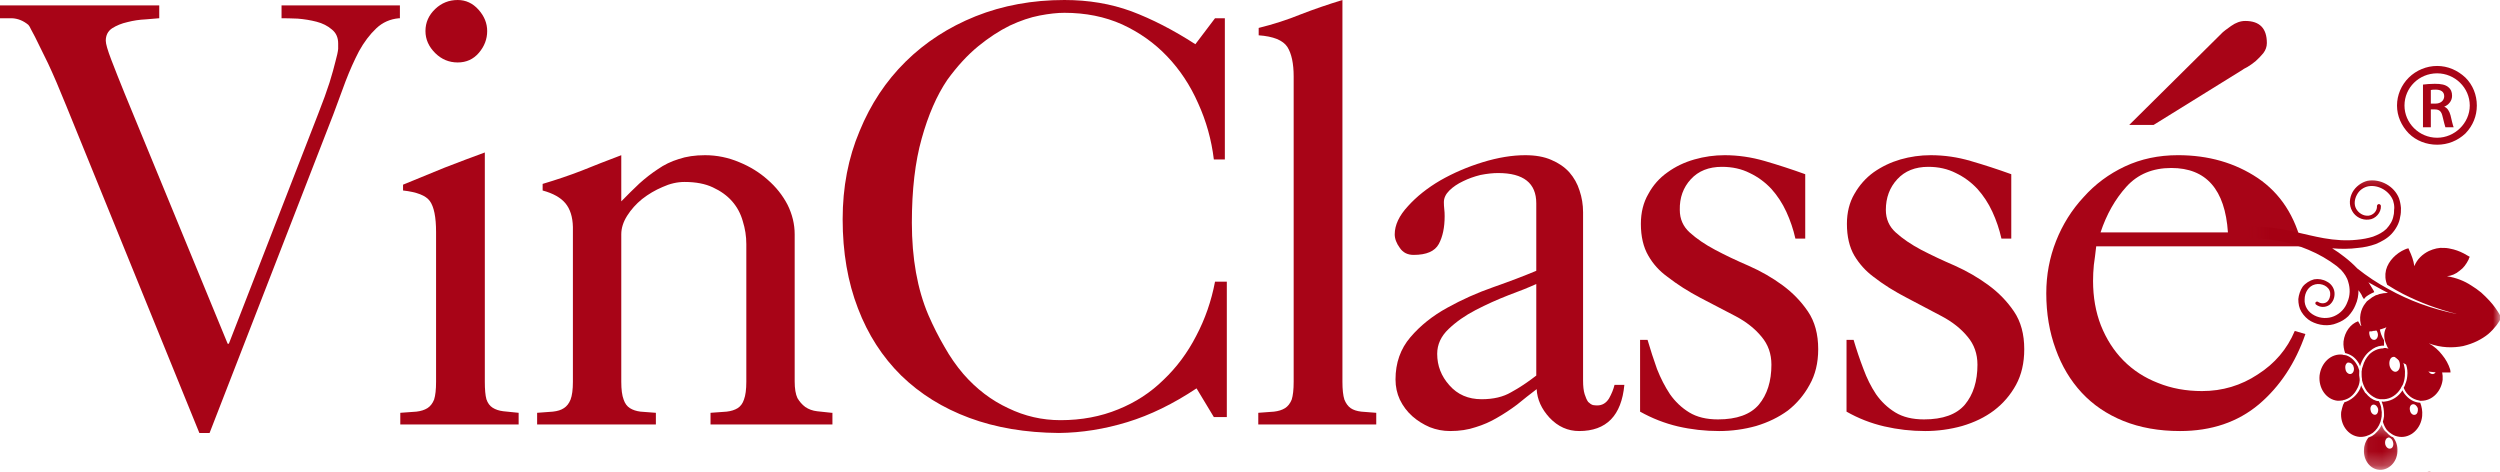 <svg xmlns="http://www.w3.org/2000/svg" fill="none" viewBox="0 0 180 34" height="34" width="180">
<path fill="#A80417" d="M174.454 6.09C174.652 6.062 174.992 6.034 175.303 6.034C175.756 6.034 176.068 6.09 176.294 6.286C176.464 6.425 176.549 6.621 176.549 6.9C176.549 7.291 176.266 7.57 175.983 7.682C176.209 7.766 176.351 7.99 176.436 8.297C176.52 8.66 176.605 9.023 176.662 9.163H176.068C176.04 9.051 175.955 8.8 175.87 8.409C175.785 8.018 175.643 7.878 175.303 7.878H175.02V9.163H174.454V6.09ZM175.02 7.459H175.36C175.728 7.459 175.983 7.235 175.983 6.928C175.983 6.593 175.728 6.453 175.36 6.453C175.19 6.453 175.077 6.462 175.02 6.481V7.459Z" clip-rule="evenodd" fill-rule="evenodd"></path>
<path fill="#A80417" d="M175.473 10.419C174.708 10.419 173.973 10.14 173.434 9.609C172.896 9.051 172.585 8.353 172.585 7.599C172.585 6.844 172.896 6.118 173.434 5.587C173.973 5.057 174.708 4.749 175.473 4.749C176.237 4.749 176.945 5.057 177.511 5.587C178.049 6.118 178.332 6.844 178.332 7.599C178.332 8.353 178.049 9.051 177.511 9.609C176.945 10.14 176.237 10.419 175.473 10.419ZM175.473 5.28C174.171 5.28 173.123 6.313 173.123 7.599C173.123 8.855 174.171 9.917 175.473 9.917C176.747 9.917 177.823 8.855 177.823 7.599C177.823 6.313 176.747 5.28 175.473 5.28Z" clip-rule="evenodd" fill-rule="evenodd"></path>
<path fill="#A80417" d="M11.466 0.391V1.313C11.221 1.331 10.89 1.359 10.475 1.396C10.041 1.415 9.607 1.48 9.173 1.592C8.758 1.685 8.39 1.834 8.069 2.039C7.767 2.244 7.616 2.542 7.616 2.933C7.616 3.156 7.748 3.613 8.012 4.302C8.276 4.991 8.597 5.801 8.975 6.732L16.392 24.749H16.477L22.904 8.212C23.262 7.3 23.536 6.545 23.725 5.95C23.914 5.335 24.055 4.832 24.149 4.441C24.263 4.032 24.329 3.724 24.348 3.519C24.348 3.333 24.348 3.203 24.348 3.128C24.348 2.7 24.197 2.365 23.895 2.123C23.593 1.862 23.225 1.676 22.791 1.564C22.356 1.452 21.904 1.378 21.432 1.341C20.96 1.322 20.573 1.313 20.271 1.313V0.391H28.793V1.313H28.736C28.094 1.368 27.547 1.611 27.094 2.039C26.622 2.486 26.207 3.035 25.848 3.687C25.508 4.339 25.188 5.056 24.886 5.838C24.584 6.639 24.291 7.43 24.008 8.212L15.09 31.174H14.354L4.785 7.654C4.275 6.387 3.831 5.354 3.454 4.553C3.058 3.752 2.746 3.119 2.52 2.654C2.406 2.449 2.312 2.272 2.237 2.123C2.161 1.955 2.095 1.844 2.038 1.787C1.68 1.49 1.283 1.331 0.849 1.313C0.415 1.313 0.132 1.313 0 1.313V0.391H11.466Z"></path>
<path fill="#A80417" d="M30.633 2.235C30.633 1.62 30.868 1.09 31.34 0.642C31.793 0.214 32.331 0 32.954 0C33.539 0 34.039 0.233 34.455 0.699C34.87 1.164 35.077 1.676 35.077 2.235C35.077 2.812 34.879 3.333 34.483 3.799C34.087 4.265 33.577 4.497 32.954 4.497C32.331 4.497 31.793 4.274 31.34 3.827C30.868 3.361 30.633 2.83 30.633 2.235ZM34.907 27.487C34.907 28.046 34.945 28.465 35.021 28.744C35.115 29.023 35.266 29.229 35.474 29.358C35.681 29.489 35.936 29.573 36.238 29.61C36.559 29.647 36.927 29.685 37.342 29.722V30.56H28.821V29.722C29.273 29.685 29.66 29.657 29.981 29.638C30.302 29.601 30.566 29.517 30.774 29.387C30.982 29.256 31.142 29.051 31.255 28.772C31.35 28.474 31.397 28.046 31.397 27.487V16.705C31.397 15.625 31.246 14.88 30.944 14.47C30.661 14.079 30.019 13.827 29.019 13.715V13.296C29.962 12.905 30.963 12.496 32.02 12.067C33.077 11.658 34.039 11.294 34.907 10.978V27.487Z"></path>
<path fill="#A80417" d="M44.732 14.498C45.185 14.032 45.619 13.604 46.034 13.213C46.468 12.822 46.912 12.478 47.365 12.18C47.818 11.863 48.318 11.621 48.865 11.453C49.413 11.267 50.045 11.174 50.762 11.174C51.611 11.174 52.432 11.341 53.225 11.677C53.999 11.993 54.678 12.412 55.264 12.934C55.867 13.455 56.349 14.06 56.707 14.749C57.047 15.439 57.217 16.146 57.217 16.872V27.459C57.217 27.981 57.283 28.381 57.415 28.661C57.566 28.921 57.755 29.135 57.981 29.303C58.227 29.471 58.51 29.573 58.831 29.61C59.151 29.647 59.501 29.685 59.878 29.722H59.935V30.56H51.158V29.722C51.593 29.685 51.98 29.657 52.319 29.638C52.64 29.601 52.904 29.517 53.112 29.387C53.319 29.256 53.471 29.052 53.565 28.772C53.678 28.474 53.735 28.046 53.735 27.487V17.571C53.735 17.012 53.65 16.463 53.48 15.923C53.329 15.382 53.074 14.908 52.716 14.498C52.357 14.089 51.895 13.753 51.328 13.492C50.781 13.232 50.102 13.101 49.29 13.101C48.761 13.101 48.233 13.222 47.705 13.464C47.176 13.688 46.685 13.977 46.232 14.331C45.798 14.684 45.44 15.085 45.157 15.531C44.873 15.979 44.732 16.425 44.732 16.872V27.487C44.732 28.046 44.788 28.474 44.902 28.772C44.996 29.052 45.147 29.256 45.355 29.387C45.562 29.517 45.817 29.601 46.119 29.638C46.44 29.657 46.808 29.685 47.223 29.722V30.56H38.673V29.722C39.107 29.685 39.485 29.657 39.806 29.638C40.145 29.601 40.41 29.517 40.598 29.387C40.806 29.256 40.966 29.052 41.08 28.772C41.193 28.474 41.249 28.046 41.249 27.487V16.341C41.231 15.615 41.051 15.048 40.712 14.638C40.372 14.228 39.825 13.921 39.07 13.716V13.241C40.07 12.943 41.004 12.627 41.872 12.291C42.741 11.938 43.694 11.565 44.732 11.174V14.498Z"></path>
<path fill="#A80417" d="M60.671 15.783C60.671 13.474 61.077 11.36 61.889 9.442C62.681 7.505 63.785 5.838 65.201 4.441C66.616 3.045 68.296 1.955 70.24 1.173C72.203 0.391 74.336 0 76.638 0C78.375 0 79.979 0.27 81.452 0.81C82.942 1.369 84.481 2.16 86.066 3.184L87.482 1.313H88.189V11.481H87.397C87.227 10.065 86.849 8.715 86.264 7.431C85.698 6.145 84.953 5.019 84.028 4.051C83.122 3.1 82.046 2.337 80.8 1.76C79.554 1.201 78.167 0.922 76.638 0.922C76.129 0.922 75.534 0.987 74.855 1.117C74.175 1.248 73.458 1.49 72.703 1.844C71.948 2.216 71.193 2.71 70.439 3.324C69.665 3.957 68.919 4.767 68.202 5.754C67.447 6.872 66.833 8.278 66.362 9.973C65.889 11.648 65.654 13.669 65.654 16.034C65.654 18.604 66.05 20.82 66.843 22.682C67.201 23.502 67.588 24.266 68.003 24.973C68.4 25.681 68.853 26.332 69.362 26.928C70.306 28.009 71.382 28.828 72.59 29.387C73.779 29.964 75.034 30.252 76.355 30.252C77.865 30.252 79.252 29.992 80.517 29.471C81.763 28.968 82.848 28.26 83.773 27.348C84.716 26.454 85.5 25.401 86.123 24.191C86.764 22.98 87.217 21.677 87.482 20.28H88.331V30.029H87.397L86.151 27.962C84.471 29.08 82.81 29.89 81.168 30.392C79.526 30.895 77.884 31.156 76.242 31.174C73.845 31.156 71.693 30.793 69.787 30.085C67.881 29.377 66.248 28.362 64.889 27.04C63.53 25.7 62.492 24.088 61.775 22.207C61.039 20.308 60.671 18.166 60.671 15.783Z"></path>
<path fill="#A80417" d="M90.625 2.011C91.682 1.75 92.691 1.425 93.654 1.033C94.616 0.661 95.617 0.317 96.655 0V27.487C96.655 28.046 96.702 28.474 96.796 28.772C96.91 29.051 97.061 29.256 97.249 29.387C97.438 29.517 97.693 29.601 98.014 29.638C98.316 29.657 98.675 29.685 99.09 29.722V30.56H90.596V29.722C91.03 29.685 91.408 29.657 91.729 29.638C92.05 29.601 92.314 29.517 92.522 29.387C92.729 29.256 92.889 29.051 93.003 28.772C93.097 28.474 93.144 28.046 93.144 27.487V5.503C93.144 4.572 92.993 3.864 92.691 3.38C92.37 2.896 91.682 2.617 90.625 2.542V2.011Z"></path>
<path fill="#A80417" d="M100.42 16.872C100.42 16.202 100.741 15.522 101.383 14.833C102.005 14.144 102.779 13.53 103.704 12.989C104.648 12.45 105.667 12.012 106.761 11.677C107.857 11.341 108.876 11.174 109.819 11.174C110.555 11.174 111.178 11.286 111.688 11.509C112.217 11.732 112.65 12.03 112.99 12.403C113.33 12.794 113.576 13.232 113.726 13.716C113.896 14.219 113.981 14.74 113.981 15.28V27.404C113.981 27.813 114.019 28.139 114.094 28.381C114.17 28.624 114.254 28.81 114.349 28.94C114.463 29.052 114.576 29.126 114.689 29.164C114.802 29.182 114.906 29.191 115 29.191C115.359 29.191 115.642 29.023 115.85 28.688C116.038 28.354 116.17 28.027 116.246 27.711H116.954C116.746 29.927 115.661 31.035 113.698 31.035C112.886 31.035 112.178 30.718 111.575 30.085C110.99 29.452 110.678 28.763 110.64 28.018C110.149 28.391 109.678 28.763 109.225 29.135C108.753 29.489 108.272 29.806 107.781 30.085C107.309 30.364 106.8 30.588 106.252 30.755C105.704 30.942 105.091 31.035 104.412 31.035C103.902 31.035 103.412 30.942 102.94 30.755C102.468 30.551 102.053 30.29 101.694 29.974C101.316 29.638 101.014 29.238 100.788 28.772C100.581 28.325 100.477 27.841 100.477 27.32C100.477 26.128 100.835 25.113 101.553 24.275C102.27 23.437 103.157 22.729 104.214 22.152C105.252 21.575 106.356 21.081 107.526 20.672C108.696 20.262 109.725 19.87 110.612 19.498V14.638C110.612 13.185 109.697 12.459 107.866 12.459C107.488 12.459 107.063 12.505 106.592 12.598C106.139 12.71 105.724 12.859 105.346 13.046C104.95 13.232 104.619 13.455 104.355 13.716C104.091 13.977 103.959 14.256 103.959 14.554C103.959 14.721 103.968 14.889 103.987 15.057C104.006 15.206 104.015 15.373 104.015 15.559C104.015 16.379 103.874 17.05 103.591 17.571C103.308 18.092 102.704 18.353 101.779 18.353C101.345 18.353 101.014 18.185 100.788 17.85C100.542 17.515 100.42 17.189 100.42 16.872ZM110.612 20.448C110.084 20.69 109.414 20.96 108.602 21.258C107.79 21.575 107.007 21.929 106.252 22.32C105.497 22.711 104.846 23.167 104.299 23.688C103.751 24.21 103.478 24.806 103.478 25.476C103.478 26.332 103.77 27.087 104.355 27.739C104.941 28.409 105.714 28.744 106.676 28.744C107.526 28.744 108.234 28.577 108.8 28.242C109.385 27.925 109.989 27.524 110.612 27.04V20.448Z"></path>
<path fill="#A80417" d="M118.143 16.118C118.143 15.299 118.322 14.582 118.68 13.967C119.02 13.334 119.483 12.813 120.068 12.403C120.634 11.993 121.276 11.686 121.993 11.481C122.71 11.276 123.437 11.174 124.173 11.174C125.135 11.174 126.098 11.314 127.061 11.593C128.023 11.872 128.995 12.189 129.977 12.543V17.18H129.269C129.118 16.509 128.9 15.867 128.618 15.252C128.335 14.638 127.976 14.089 127.542 13.604C127.089 13.12 126.57 12.738 125.984 12.459C125.399 12.161 124.73 12.012 123.975 12.012C123.031 12.012 122.285 12.31 121.738 12.906C121.191 13.502 120.926 14.237 120.945 15.112C120.945 15.764 121.181 16.304 121.653 16.733C122.144 17.18 122.757 17.599 123.493 17.989C124.229 18.381 125.032 18.762 125.9 19.135C126.787 19.526 127.598 19.991 128.335 20.532C129.07 21.072 129.684 21.705 130.175 22.431C130.666 23.158 130.911 24.061 130.911 25.141C130.911 26.128 130.703 26.984 130.288 27.711C129.892 28.437 129.372 29.052 128.731 29.555C128.07 30.039 127.306 30.411 126.438 30.672C125.569 30.914 124.682 31.035 123.776 31.035C122.757 31.035 121.766 30.923 120.804 30.7C119.86 30.477 118.954 30.123 118.086 29.638V24.471H118.624C118.831 25.178 119.058 25.876 119.303 26.565C119.567 27.236 119.879 27.841 120.237 28.381C120.615 28.921 121.077 29.359 121.625 29.694C122.172 30.029 122.861 30.197 123.692 30.197C125.05 30.197 126.032 29.843 126.636 29.135C127.24 28.409 127.542 27.45 127.542 26.258C127.542 25.476 127.306 24.806 126.834 24.247C126.362 23.67 125.739 23.176 124.965 22.766C124.192 22.357 123.352 21.919 122.446 21.453C121.559 20.988 120.757 20.476 120.039 19.917C119.473 19.508 119.02 19.005 118.68 18.409C118.322 17.794 118.143 17.03 118.143 16.118Z"></path>
<path fill="#A80417" d="M132.978 16.118C132.978 15.299 133.157 14.582 133.515 13.967C133.874 13.334 134.337 12.813 134.903 12.403C135.488 11.993 136.13 11.686 136.828 11.481C137.545 11.276 138.272 11.174 139.008 11.174C139.99 11.174 140.952 11.314 141.896 11.593C142.859 11.872 143.831 12.189 144.812 12.543V17.18H144.104C143.953 16.509 143.736 15.867 143.453 15.252C143.17 14.638 142.811 14.089 142.377 13.604C141.924 13.12 141.405 12.738 140.82 12.459C140.235 12.161 139.574 12.012 138.838 12.012C137.895 12.012 137.149 12.31 136.602 12.906C136.054 13.502 135.781 14.237 135.781 15.112C135.781 15.764 136.016 16.304 136.488 16.733C136.979 17.18 137.592 17.599 138.329 17.989C139.084 18.381 139.895 18.762 140.763 19.135C141.632 19.526 142.434 19.991 143.17 20.532C143.906 21.072 144.519 21.705 145.01 22.431C145.501 23.158 145.746 24.061 145.746 25.141C145.746 26.128 145.548 26.984 145.152 27.711C144.755 28.437 144.227 29.052 143.566 29.555C142.924 30.039 142.16 30.411 141.273 30.672C140.405 30.914 139.518 31.035 138.612 31.035C137.612 31.035 136.63 30.923 135.668 30.7C134.705 30.477 133.799 30.123 132.95 29.638V24.471H133.459C133.667 25.178 133.902 25.876 134.167 26.565C134.412 27.236 134.714 27.841 135.073 28.381C135.45 28.921 135.913 29.359 136.46 29.694C137.007 30.029 137.697 30.197 138.527 30.197C139.886 30.197 140.867 29.843 141.471 29.135C142.075 28.409 142.377 27.45 142.377 26.258C142.377 25.476 142.141 24.806 141.669 24.247C141.198 23.67 140.575 23.176 139.801 22.766C139.027 22.357 138.197 21.919 137.31 21.453C136.403 20.988 135.592 20.476 134.874 19.917C134.327 19.508 133.874 19.005 133.515 18.409C133.157 17.794 132.978 17.03 132.978 16.118Z"></path>
<path fill="#A80417" d="M147.332 21.118C147.332 19.796 147.567 18.539 148.039 17.347C148.511 16.155 149.172 15.103 150.021 14.191C150.852 13.259 151.842 12.524 152.994 11.983C154.145 11.443 155.419 11.173 156.816 11.173C159.005 11.173 160.921 11.723 162.563 12.822C164.186 13.921 165.253 15.559 165.762 17.738H150.927C150.87 18.241 150.814 18.688 150.757 19.079C150.719 19.47 150.7 19.852 150.7 20.224C150.7 21.397 150.889 22.468 151.267 23.436C151.663 24.424 152.201 25.262 152.881 25.951C153.579 26.659 154.409 27.198 155.372 27.571C156.334 27.962 157.391 28.157 158.543 28.157C160.015 28.157 161.355 27.757 162.563 26.956C163.79 26.174 164.677 25.131 165.224 23.827L165.989 24.051C165.271 26.137 164.158 27.822 162.648 29.107C161.119 30.392 159.222 31.035 156.958 31.035C155.447 31.035 154.088 30.793 152.881 30.308C151.691 29.824 150.691 29.145 149.88 28.27C149.068 27.394 148.445 26.351 148.011 25.141C147.558 23.911 147.332 22.571 147.332 21.118ZM160.411 16.733C160.204 13.641 158.845 12.095 156.334 12.095C154.994 12.095 153.918 12.543 153.107 13.436C152.296 14.33 151.672 15.429 151.239 16.733H160.411ZM160.043 2.319C160.1 2.263 160.298 2.114 160.638 1.871C160.978 1.629 161.318 1.509 161.657 1.509C162.695 1.509 163.214 2.039 163.214 3.1C163.214 3.361 163.129 3.603 162.959 3.827C162.79 4.032 162.601 4.227 162.393 4.413C162.185 4.581 161.987 4.721 161.798 4.832C161.61 4.926 161.496 4.991 161.459 5.028L155.06 8.995H153.305L160.043 2.319Z"></path>
<mask height="4" width="3" y="30" x="170" maskUnits="userSpaceOnUse" style="mask-type:luminance" id="mask0_131_138">
<path fill="white" d="M170.037 30.448H172.868V33.75H170.037V30.448Z"></path>
</mask>
<g mask="url(#mask0_131_138)">
<path fill="#A50013" d="M171.34 33.828C171.991 33.856 172.586 33.269 172.614 32.515C172.642 32.124 172.529 31.761 172.303 31.482C172.246 31.462 172.199 31.444 172.161 31.425C172.029 31.332 171.916 31.23 171.821 31.118C171.765 31.081 171.708 31.025 171.651 30.951C171.576 30.839 171.52 30.718 171.481 30.587C171.387 30.793 171.274 30.96 171.142 31.09C171.029 31.221 170.906 31.323 170.774 31.398C170.698 31.435 170.613 31.472 170.519 31.509C170.349 31.732 170.208 32.04 170.208 32.375C170.151 33.13 170.661 33.8 171.34 33.828ZM171.935 31.509C171.972 31.491 172.01 31.491 172.048 31.509C172.161 31.565 172.274 31.677 172.303 31.844C172.359 32.04 172.274 32.263 172.133 32.291C171.963 32.347 171.793 32.208 171.736 31.984C171.708 31.844 171.736 31.705 171.793 31.621C171.821 31.565 171.878 31.537 171.935 31.509Z"></path>
</g>
<path fill="#A50013" d="M171.339 23.661C171.263 23.549 171.17 23.455 171.056 23.381C170.962 23.4 170.867 23.409 170.773 23.409C170.678 23.428 170.585 23.446 170.49 23.465C170.433 23.465 170.376 23.465 170.32 23.465H169.98L169.895 23.325C169.858 23.269 169.82 23.204 169.782 23.13C169.244 23.325 168.819 23.884 168.734 24.582C168.706 24.89 168.763 25.169 168.848 25.42C169.216 25.504 169.528 25.7 169.754 26.035C169.829 26.128 169.886 26.24 169.924 26.37C170.065 25.895 170.32 25.504 170.66 25.253C170.886 25.057 171.17 24.917 171.481 24.89C171.537 24.89 171.594 24.89 171.65 24.89C171.65 24.89 171.65 24.88 171.65 24.862C171.65 24.731 171.65 24.61 171.65 24.498C171.481 24.219 171.377 23.94 171.339 23.661ZM170.971 24.471C170.915 24.471 170.83 24.471 170.773 24.414C170.688 24.359 170.631 24.247 170.603 24.107C170.546 23.884 170.631 23.688 170.801 23.633C170.971 23.604 171.141 23.772 171.198 23.995C171.254 24.219 171.141 24.442 170.971 24.471Z"></path>
<path fill="#A50013" d="M174.397 29.945C174.397 29.926 174.397 29.917 174.397 29.917C174.425 29.61 174.368 29.274 174.255 28.995C174.236 28.995 174.227 28.995 174.227 28.995C173.774 28.967 173.406 28.716 173.123 28.352C173.066 28.278 173.019 28.194 172.981 28.102C172.698 28.548 172.245 28.855 171.707 28.912C171.65 28.93 171.594 28.93 171.537 28.912C171.518 28.912 171.5 28.912 171.481 28.912C171.481 28.949 171.49 28.977 171.509 28.995C171.603 29.256 171.65 29.535 171.65 29.834C171.65 29.871 171.65 29.917 171.65 29.973C171.632 30.104 171.603 30.233 171.566 30.364C171.622 30.56 171.707 30.755 171.849 30.951C171.943 31.063 172.066 31.165 172.217 31.258C172.387 31.37 172.557 31.425 172.783 31.453C173.576 31.537 174.312 30.867 174.397 29.945ZM173.718 29.107C173.859 29.079 174.029 29.219 174.086 29.414C174.114 29.638 174.029 29.834 173.887 29.861C173.718 29.917 173.548 29.75 173.519 29.554C173.463 29.331 173.548 29.135 173.718 29.107Z"></path>
<path fill="#A50013" d="M169.867 31.454C170.207 31.482 170.546 31.37 170.83 31.174C171.085 30.979 171.283 30.699 171.396 30.364C171.433 30.233 171.462 30.104 171.481 29.973C171.481 29.954 171.481 29.945 171.481 29.945C171.481 29.945 171.481 29.936 171.481 29.917C171.5 29.75 171.49 29.591 171.453 29.442C171.453 29.368 171.443 29.303 171.424 29.247C171.387 29.116 171.34 28.995 171.283 28.884C171.226 28.884 171.16 28.875 171.085 28.855C170.801 28.772 170.546 28.576 170.348 28.325C170.292 28.297 170.263 28.241 170.235 28.186C170.198 28.129 170.16 28.064 170.122 27.99C170.065 27.916 170.028 27.832 170.009 27.738C169.971 27.832 169.943 27.916 169.924 27.99C169.697 28.465 169.272 28.828 168.791 28.967C168.772 29.023 168.744 29.079 168.706 29.135C168.65 29.303 168.602 29.48 168.565 29.666C168.48 30.56 169.046 31.37 169.867 31.454ZM170.858 29.135C171.028 29.107 171.17 29.247 171.226 29.442C171.255 29.638 171.17 29.834 171.028 29.861C170.886 29.889 170.716 29.75 170.688 29.554C170.631 29.358 170.716 29.163 170.858 29.135Z"></path>
<path fill="#A50013" d="M167.008 27.04C166.923 27.962 167.49 28.772 168.31 28.855C168.442 28.855 168.565 28.846 168.678 28.828C168.697 28.828 168.716 28.818 168.735 28.8C168.792 28.8 168.858 28.781 168.933 28.744C169.245 28.632 169.527 28.353 169.697 28.018C169.811 27.832 169.877 27.627 169.896 27.403C169.896 27.385 169.896 27.357 169.896 27.319C169.896 27.301 169.896 27.291 169.896 27.291C169.858 27.105 169.849 26.919 169.867 26.733C169.867 26.714 169.867 26.695 169.867 26.677C169.849 26.621 169.83 26.565 169.811 26.509C169.792 26.435 169.764 26.37 169.726 26.314C169.556 25.978 169.273 25.699 168.933 25.587C168.858 25.569 168.792 25.559 168.735 25.559C168.697 25.541 168.669 25.532 168.65 25.532C167.829 25.448 167.121 26.118 167.008 27.04ZM169.471 26.454C169.527 26.677 169.414 26.9 169.245 26.928C169.103 26.956 168.905 26.817 168.877 26.593C168.82 26.342 168.905 26.146 169.075 26.09C169.094 26.109 169.103 26.118 169.103 26.118C169.245 26.09 169.358 26.202 169.443 26.342C169.443 26.379 169.452 26.416 169.471 26.454Z"></path>
<path fill="#A50013" d="M175.36 26.314C175.379 26.352 175.398 26.398 175.416 26.454C175.445 26.677 175.36 26.901 175.19 26.929C175.02 26.957 174.851 26.817 174.794 26.593C174.794 26.454 174.794 26.342 174.822 26.258C174.633 26.24 174.444 26.212 174.256 26.174C173.973 26.119 173.718 26.035 173.492 25.923C173.397 26.016 173.312 26.119 173.237 26.23C173.331 26.51 173.359 26.798 173.322 27.096C173.303 27.301 173.255 27.487 173.18 27.655C173.161 27.748 173.124 27.832 173.067 27.906C173.085 27.944 173.095 27.972 173.095 27.99C173.294 28.437 173.69 28.744 174.142 28.828C174.181 28.828 174.209 28.837 174.227 28.856C174.266 28.856 174.303 28.856 174.341 28.856C175.105 28.856 175.756 28.213 175.87 27.348C175.898 26.957 175.813 26.622 175.671 26.314C175.558 26.314 175.454 26.314 175.36 26.314Z"></path>
<mask height="22" width="18" y="12" x="162" maskUnits="userSpaceOnUse" style="mask-type:luminance" id="mask1_131_138">
<path fill="white" d="M162.886 12.291H180V33.75H162.886V12.291Z"></path>
</mask>
<g mask="url(#mask1_131_138)">
<path fill="#A50013" d="M179.946 22.598C179.777 22.319 179.55 21.984 179.239 21.648C179.05 21.444 178.852 21.248 178.644 21.062C178.418 20.876 178.182 20.708 177.937 20.559C177.427 20.224 176.861 20 176.181 19.888C176.493 19.861 176.832 19.721 177.087 19.497C177.37 19.302 177.569 19.023 177.739 18.687C177.757 18.613 177.785 18.548 177.824 18.492L177.625 18.38C177.323 18.194 177.002 18.054 176.663 17.961C176.436 17.906 176.21 17.849 175.955 17.849C175.615 17.822 175.247 17.906 174.879 18.073C174.426 18.297 174.029 18.659 173.831 19.162C173.775 18.743 173.633 18.38 173.464 18.017L173.407 17.877C173.312 17.896 173.227 17.924 173.152 17.961C172.557 18.213 171.963 18.771 171.793 19.442C171.708 19.805 171.736 20.168 171.878 20.503C172.255 20.745 172.642 20.969 173.039 21.174C174.256 21.788 175.53 22.263 176.861 22.598C176.861 22.598 176.852 22.598 176.832 22.598C175.077 22.235 173.464 21.648 171.963 20.81C171.17 20.382 170.424 19.888 169.726 19.33C169.443 19.032 169.132 18.753 168.792 18.492C168.509 18.268 168.217 18.064 167.915 17.877C168.537 17.933 169.16 17.933 169.783 17.849C170.217 17.812 170.642 17.719 171.057 17.57C171.453 17.403 171.878 17.179 172.19 16.844C172.501 16.508 172.755 16.062 172.812 15.614C172.869 15.391 172.869 15.195 172.869 14.972C172.85 14.73 172.803 14.497 172.727 14.274C172.388 13.408 171.396 12.849 170.462 13.017C170.009 13.129 169.613 13.436 169.387 13.827C169.16 14.246 169.104 14.749 169.358 15.195C169.585 15.614 170.066 15.866 170.547 15.81C171.029 15.782 171.453 15.307 171.425 14.833C171.425 14.749 171.34 14.693 171.283 14.693C171.198 14.693 171.142 14.777 171.142 14.833C171.17 15.195 170.859 15.503 170.519 15.531C170.151 15.559 169.811 15.335 169.641 15.028C169.472 14.721 169.528 14.33 169.698 14.023C169.868 13.687 170.207 13.463 170.547 13.408C171.283 13.296 172.048 13.771 172.303 14.442C172.359 14.609 172.388 14.786 172.388 14.972C172.359 15.168 172.388 15.363 172.331 15.531C172.274 15.894 172.076 16.201 171.821 16.481C171.566 16.732 171.227 16.9 170.859 17.039C170.5 17.151 170.113 17.226 169.698 17.263C168.934 17.346 168.113 17.291 167.32 17.151C165.904 16.9 164.489 16.425 162.96 16.341C162.479 16.313 161.997 16.313 161.544 16.341C158.119 16.425 154.778 17.794 152.315 20.14C149.852 22.458 148.295 25.699 148.04 29.051C147.899 30.727 148.068 32.403 148.521 34.023C149.031 35.643 149.795 37.152 150.815 38.492C152.881 41.175 155.939 43.046 159.251 43.688C162.592 44.331 166.131 43.688 169.019 41.984C171.935 40.281 174.143 37.487 175.162 34.302C175.219 34.163 175.134 33.995 174.992 33.967C174.851 33.911 174.709 33.995 174.652 34.135C173.662 37.18 171.538 39.862 168.735 41.482C165.961 43.102 162.563 43.716 159.393 43.046C156.222 42.432 153.306 40.616 151.38 38.073C150.418 36.817 149.682 35.364 149.229 33.828C148.776 32.291 148.634 30.699 148.776 29.107C149.031 25.922 150.531 22.878 152.853 20.699C155.174 18.492 158.373 17.235 161.573 17.179C162.365 17.123 163.158 17.207 163.951 17.319C164.715 17.458 165.508 17.682 166.216 17.989C166.952 18.297 167.631 18.687 168.254 19.162C168.367 19.256 168.471 19.348 168.565 19.442C168.792 19.693 168.99 19.972 169.075 20.307C169.217 20.755 169.217 21.285 169.019 21.732C168.849 22.207 168.509 22.57 168.056 22.766C167.603 22.961 167.065 22.933 166.64 22.71C166.187 22.487 165.904 22.039 165.933 21.565C165.933 21.062 166.216 20.587 166.697 20.475C167.15 20.364 167.716 20.615 167.773 21.09C167.801 21.313 167.716 21.593 167.546 21.732C167.376 21.872 167.093 21.872 166.895 21.732C166.867 21.704 166.782 21.704 166.725 21.76C166.697 21.816 166.697 21.9 166.754 21.928C167.036 22.151 167.433 22.151 167.716 21.956C167.999 21.732 168.113 21.397 168.084 21.062C168.056 20.727 167.83 20.419 167.546 20.28C167.263 20.112 166.923 20.056 166.612 20.112C166.301 20.196 165.989 20.391 165.791 20.643C165.621 20.894 165.508 21.229 165.479 21.537C165.479 21.872 165.536 22.179 165.706 22.458C165.876 22.738 166.131 22.989 166.386 23.129C166.952 23.436 167.66 23.52 168.254 23.268C168.565 23.157 168.849 22.989 169.075 22.766C169.302 22.515 169.472 22.263 169.585 21.984C169.754 21.62 169.811 21.258 169.811 20.894C169.924 21.062 170.038 21.201 170.094 21.369L170.207 21.537C170.246 21.481 170.292 21.425 170.349 21.369C170.519 21.239 170.717 21.127 170.944 21.034L170.915 20.95C170.802 20.755 170.689 20.587 170.576 20.391C170.557 20.354 170.528 20.326 170.491 20.307C170.831 20.494 171.17 20.68 171.51 20.867C171.661 20.941 171.803 21.015 171.935 21.09C171.727 21.09 171.52 21.117 171.311 21.174C171.236 21.211 171.151 21.239 171.057 21.258C170.868 21.35 170.698 21.462 170.547 21.593C170.453 21.648 170.377 21.723 170.321 21.816C169.953 22.263 169.811 22.933 170.038 23.548C170.057 23.567 170.066 23.585 170.066 23.604C170.085 23.641 170.113 23.688 170.151 23.744C170.17 23.781 170.189 23.818 170.207 23.855H170.406C170.538 23.855 170.67 23.855 170.802 23.855C170.821 23.837 170.831 23.828 170.831 23.828C170.925 23.828 171.01 23.818 171.085 23.799C171.311 23.744 171.529 23.678 171.736 23.604C171.774 23.585 171.803 23.567 171.821 23.548C171.803 23.604 171.774 23.669 171.736 23.744C171.623 24.051 171.651 24.414 171.793 24.749C171.85 24.898 171.916 25.038 171.991 25.168C172.246 25.587 172.699 25.978 173.209 26.229C173.322 26.286 173.444 26.341 173.577 26.397C173.633 26.416 173.69 26.444 173.747 26.481C173.935 26.556 174.134 26.611 174.341 26.648C174.737 26.76 175.134 26.789 175.53 26.816C175.606 26.816 175.671 26.816 175.728 26.816C175.86 26.816 175.983 26.816 176.096 26.816H176.436C176.436 26.742 176.427 26.667 176.408 26.593C176.295 26.229 176.096 25.867 175.841 25.559C175.586 25.224 175.275 24.945 174.879 24.721C175.756 25.057 176.634 25.057 177.342 24.917C177.719 24.824 178.059 24.703 178.361 24.554C178.663 24.405 178.927 24.237 179.154 24.051C179.635 23.632 179.946 23.185 180.088 22.878C180.05 22.785 180.003 22.691 179.946 22.598Z"></path>
</g>
<path fill="#A50013" d="M171.594 25.085C171.226 25.085 170.858 25.252 170.575 25.532C170.376 25.755 170.207 26.035 170.122 26.37C170.103 26.426 170.084 26.481 170.065 26.538C170.065 26.593 170.056 26.659 170.037 26.733C170.037 26.733 170.037 26.742 170.037 26.761C170.037 26.835 170.037 26.91 170.037 26.984C170.037 27.096 170.046 27.198 170.065 27.291C170.065 27.329 170.065 27.357 170.065 27.375C170.122 27.617 170.207 27.832 170.32 28.018C170.358 28.074 170.396 28.129 170.433 28.186C170.603 28.381 170.801 28.548 171.056 28.66C171.075 28.66 171.094 28.669 171.113 28.688C171.188 28.707 171.273 28.726 171.368 28.744C171.387 28.744 171.405 28.744 171.424 28.744C171.481 28.744 171.566 28.744 171.651 28.744C172.132 28.716 172.557 28.437 172.84 27.99C172.859 27.953 172.877 27.916 172.896 27.878C172.934 27.822 172.972 27.757 173.01 27.683C173.085 27.497 173.132 27.291 173.151 27.068C173.17 26.845 173.161 26.64 173.123 26.454C173.104 26.36 173.085 26.276 173.066 26.202C172.981 25.951 172.84 25.727 172.67 25.532C172.538 25.401 172.396 25.299 172.245 25.225C172.104 25.141 171.934 25.085 171.764 25.057C171.726 25.057 171.679 25.057 171.622 25.057C171.622 25.076 171.613 25.085 171.594 25.085ZM172.302 25.699C172.5 25.643 172.727 25.867 172.783 26.146C172.84 26.454 172.727 26.705 172.529 26.761C172.33 26.817 172.104 26.593 172.047 26.314C171.99 26.006 172.104 25.727 172.302 25.699Z"></path>
</svg>
